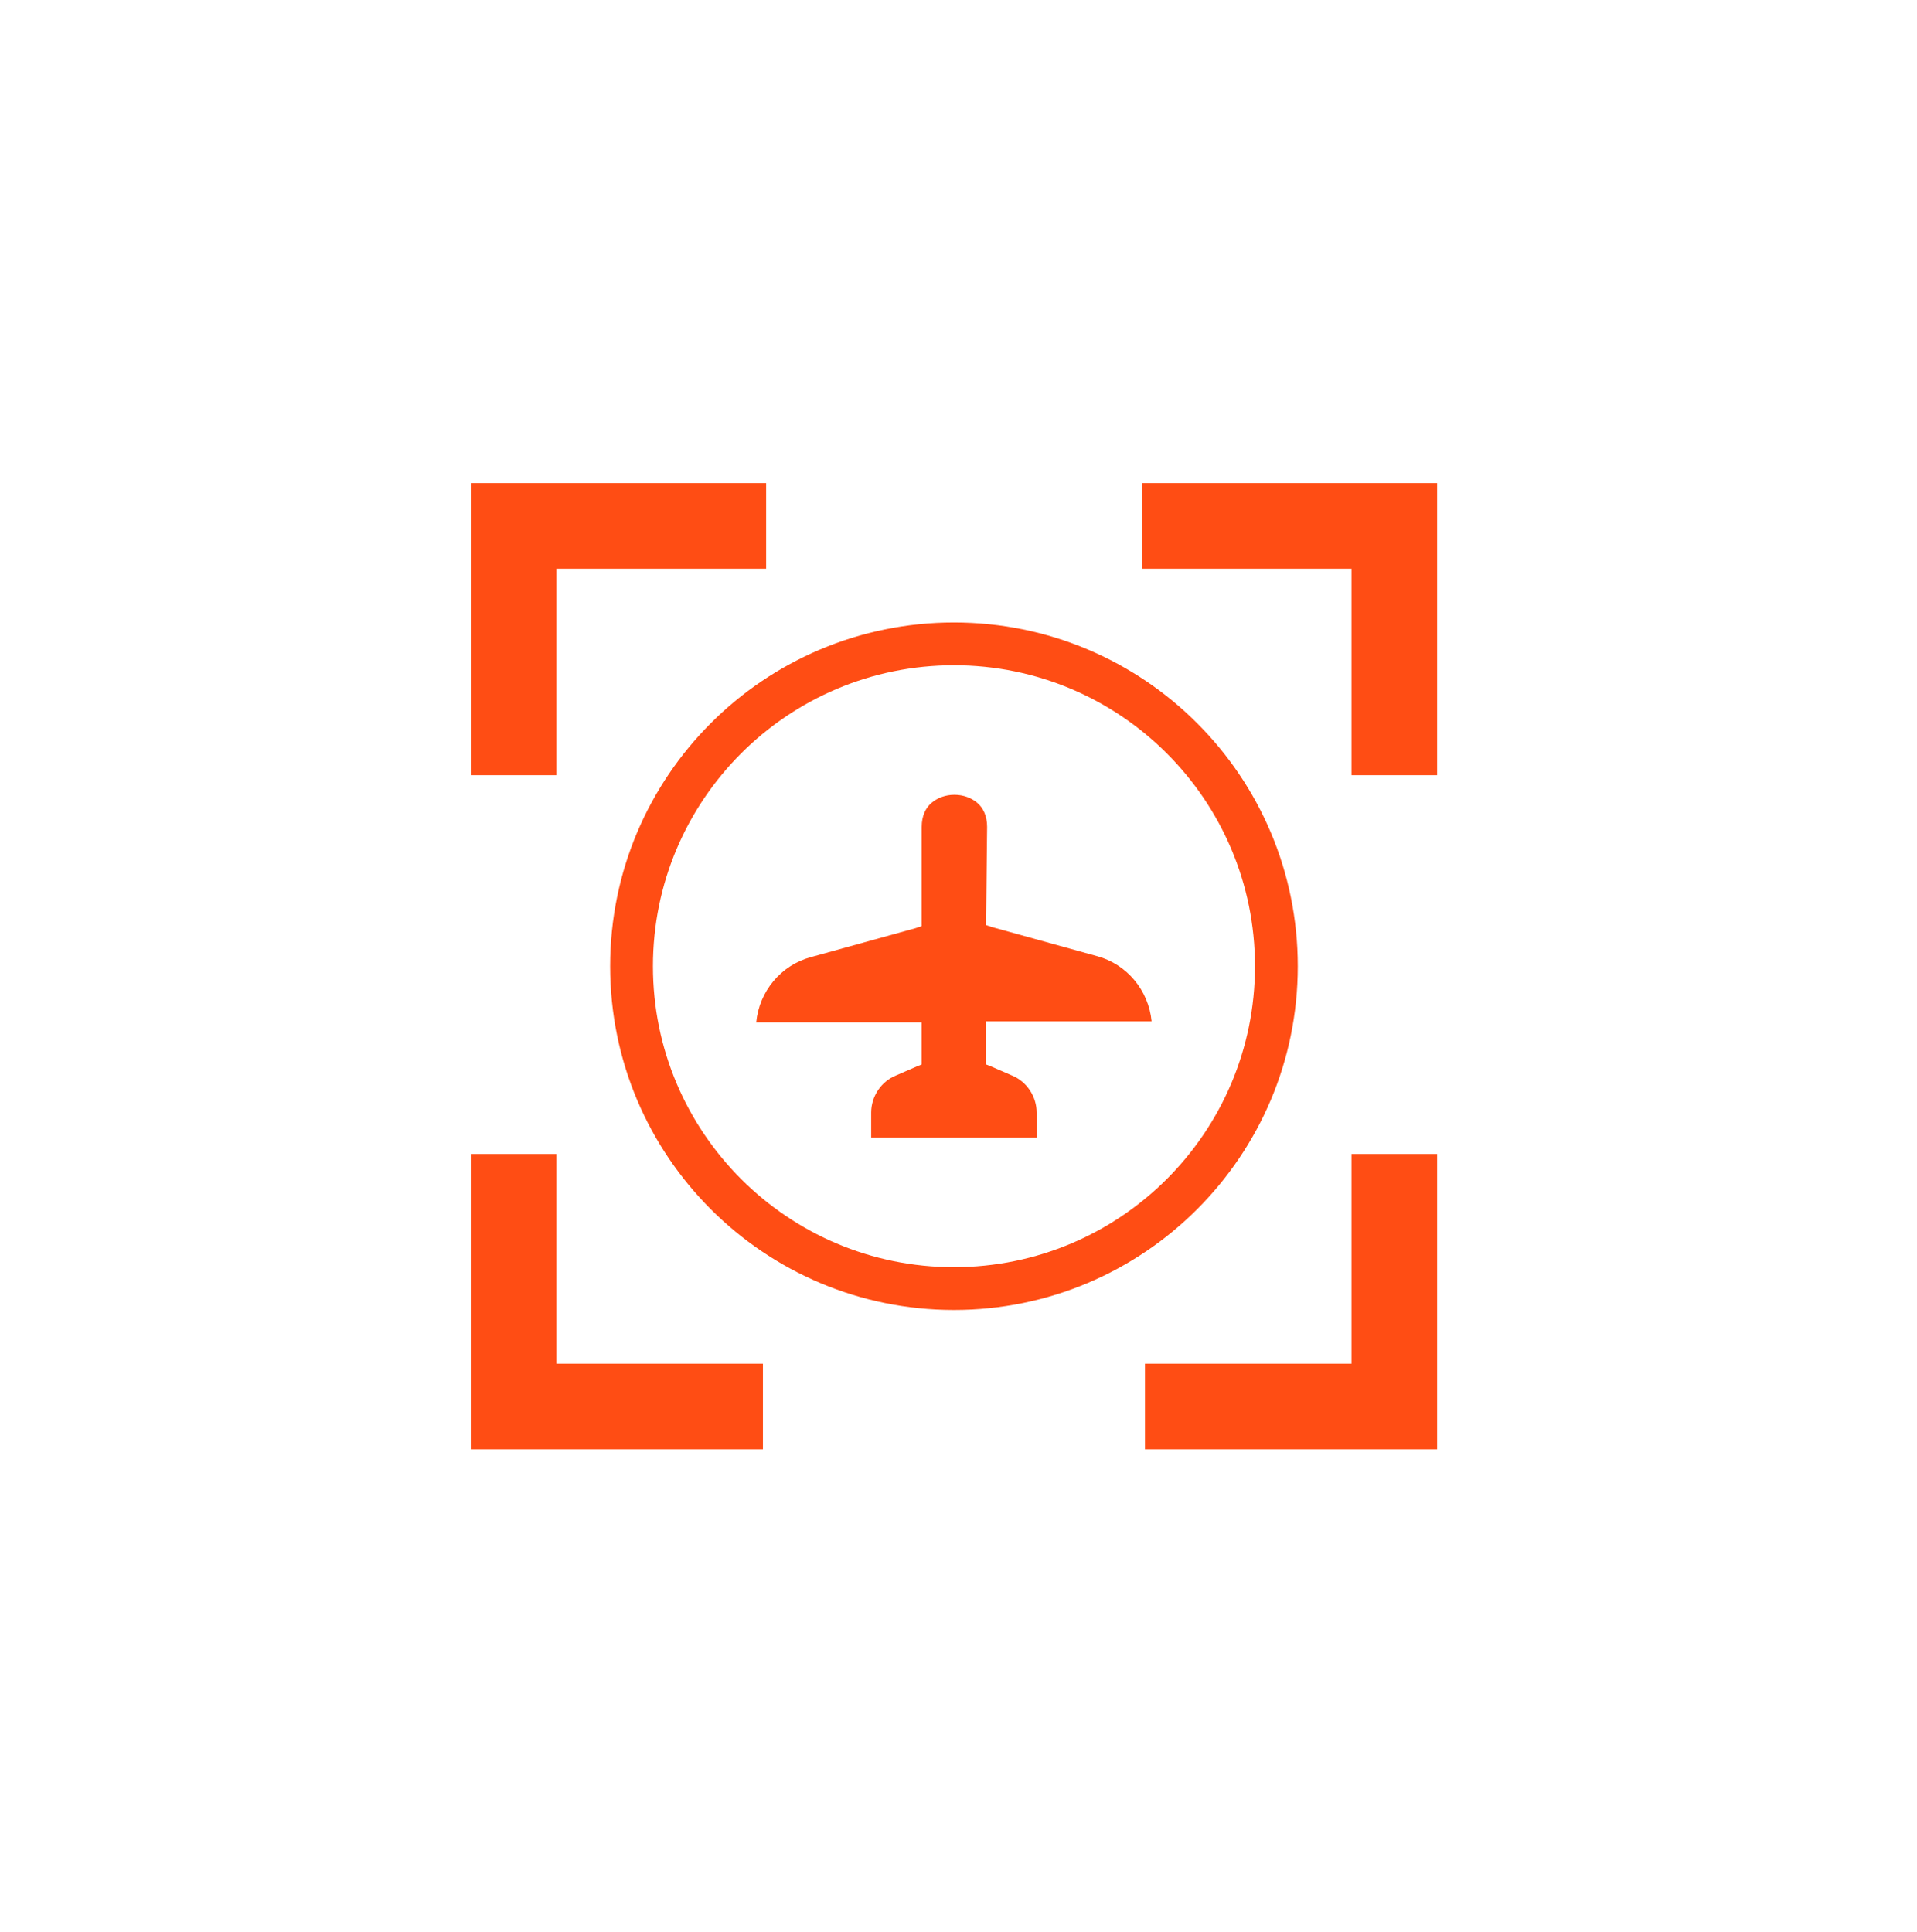 <?xml version="1.0" encoding="UTF-8"?> <svg xmlns="http://www.w3.org/2000/svg" width="122" height="123" fill="none"><path d="M62.758 58.502v.383l.378.127 6.685 1.85c1.892.51 3.279 2.17 3.468 4.148H62.758v2.744l.315.127 1.324.574c.946.383 1.577 1.34 1.577 2.361v1.595H55.442v-1.595c0-1.02.63-1.978 1.577-2.36l1.324-.575.315-.128v-2.679H48.127c.19-1.978 1.576-3.637 3.468-4.148l6.685-1.85.378-.128v-6.316c0-.702.253-1.213.631-1.532.378-.319.883-.51 1.45-.51.568 0 1.073.191 1.451.51.378.32.63.83.63 1.532l-.062 5.87z" fill="#FF4D14"></path><path fill-rule="evenodd" clip-rule="evenodd" d="M86.01 36.199H72.663V30.75H91.46v18.593h-5.448V36.198zm.002 50.603V73.453h5.448V92.25H72.867v-5.448h13.145zM29.96 73.453h5.45v13.349h13.144v5.448H29.961V73.454zm0-42.703h18.798v5.449H35.41v13.144h-5.448V30.75zm30.751 49.909c10.58 0 19.157-8.577 19.157-19.157s-8.577-19.157-19.157-19.157-19.157 8.577-19.157 19.157S50.131 80.66 60.711 80.66zm0 2.724c12.085 0 21.881-9.796 21.881-21.88 0-12.085-9.796-21.882-21.88-21.882-12.085 0-21.882 9.797-21.882 21.881 0 12.085 9.797 21.881 21.881 21.881z" fill="#FF4D14"></path></svg> 
